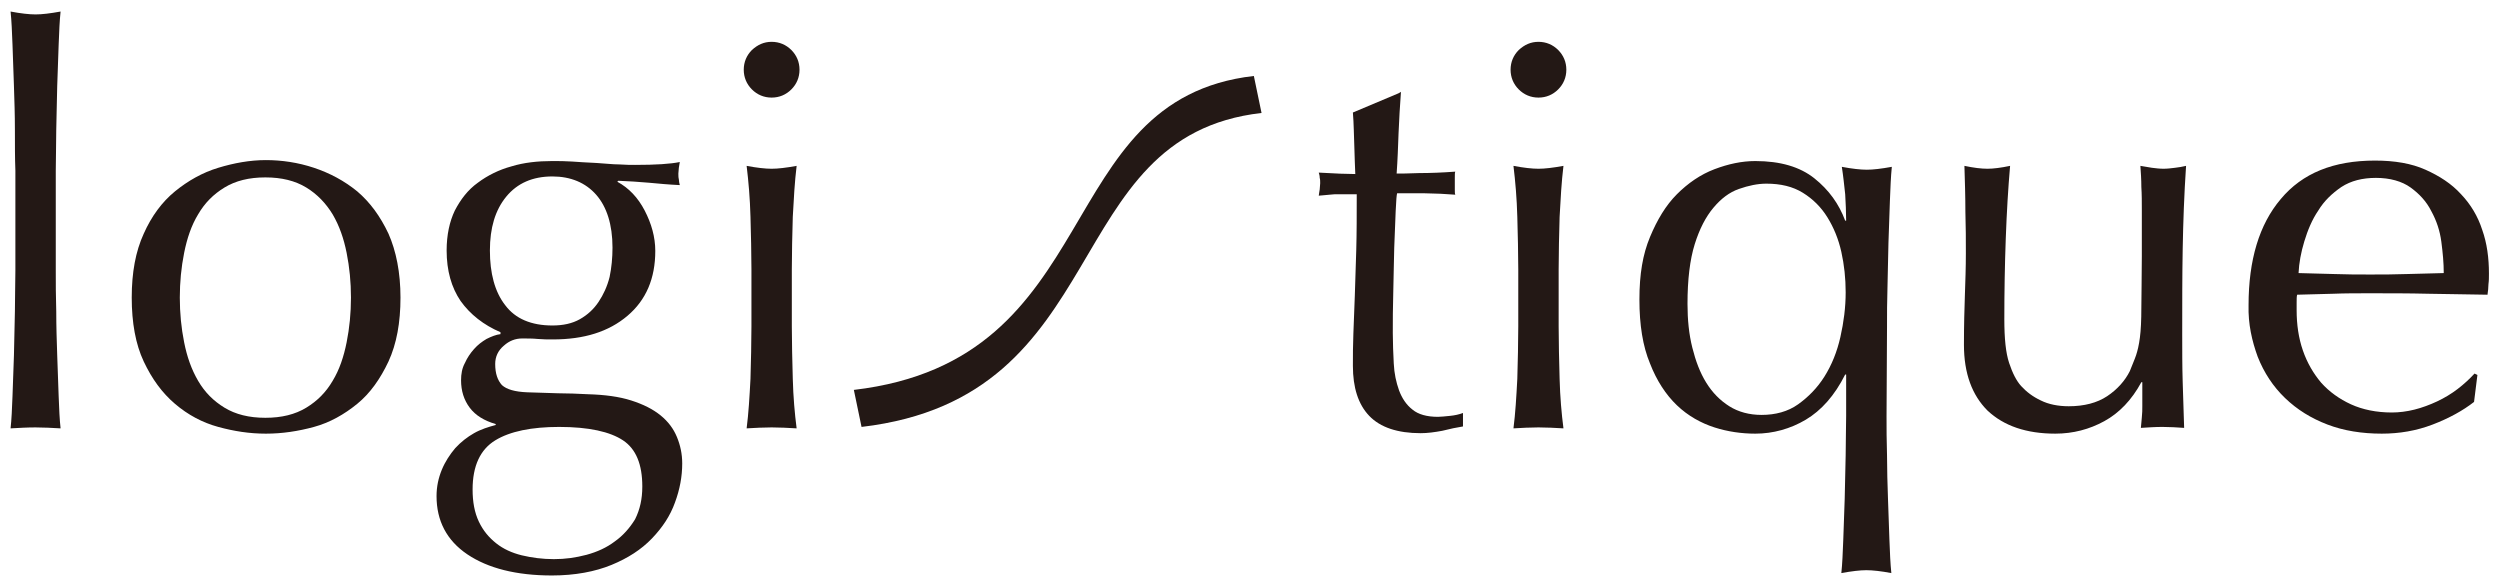 <?xml version="1.0" encoding="utf-8"?>
<!-- Generator: Adobe Illustrator 27.9.1, SVG Export Plug-In . SVG Version: 6.00 Build 0)  -->
<svg version="1.1" id="レイヤー_1" xmlns="http://www.w3.org/2000/svg" xmlns:xlink="http://www.w3.org/1999/xlink" x="0px"
	 y="0px" viewBox="0 0 520 122" style="enable-background:new 0 0 520 122;" xml:space="preserve">
<style type="text/css">
	.st0{fill:#231815;}
</style>
<path class="st0" d="M3.1,27c0-3.1-0.1-6.1-0.2-9.1c-0.1-3-0.2-5.8-0.3-8.6c-0.1-2.7-0.2-5-0.4-6.9C4.3,2.8,6.1,3,7.4,3
	s3-0.2,5.2-0.6c-0.2,1.9-0.3,4.2-0.4,6.9c-0.1,2.7-0.2,5.6-0.3,8.6s-0.1,6-0.2,9.1c0,3.1-0.1,5.9-0.1,8.5v20.8c0,2.6,0,5.4,0.1,8.5
	c0,3.1,0.1,6.1,0.2,9.1c0.1,3,0.2,5.8,0.3,8.5s0.2,4.9,0.4,6.7c-1.8-0.1-3.5-0.2-5.2-0.2S4,89,2.2,89.1c0.2-1.8,0.3-4,0.4-6.7
	c0.1-2.7,0.2-5.5,0.3-8.5s0.1-6,0.2-9.1c0-3.1,0.1-5.9,0.1-8.5V35.5C3.1,32.9,3.1,30.1,3.1,27z"/>
<path class="st0" d="M27.4,61.9c0-5.2,0.8-9.6,2.5-13.3c1.6-3.6,3.8-6.6,6.5-8.8s5.7-3.9,9-4.9s6.6-1.6,9.9-1.6s6.7,0.5,10,1.6
	s6.3,2.7,9,4.9c2.7,2.3,4.8,5.2,6.5,8.8c1.6,3.6,2.5,8.1,2.5,13.3s-0.8,9.6-2.5,13.3c-1.7,3.6-3.8,6.6-6.5,8.8s-5.7,3.9-9,4.8
	c-3.3,0.9-6.6,1.4-10,1.4s-6.6-0.5-9.9-1.4s-6.3-2.5-9-4.8s-4.8-5.2-6.5-8.8S27.4,67.1,27.4,61.9z M37.4,61.9c0,3.2,0.3,6.3,0.9,9.3
	c0.6,3,1.5,5.6,2.9,8s3.2,4.2,5.5,5.6s5.1,2.1,8.5,2.1s6.2-0.7,8.5-2.1c2.3-1.4,4.1-3.2,5.5-5.6c1.4-2.3,2.3-5,2.9-8
	c0.6-3,0.9-6.1,0.9-9.3s-0.3-6.3-0.9-9.3c-0.6-3-1.5-5.6-2.9-8c-1.4-2.3-3.2-4.2-5.5-5.6s-5.1-2.1-8.5-2.1S49,37.6,46.7,39
	c-2.3,1.4-4.1,3.2-5.5,5.6c-1.4,2.3-2.3,5-2.9,8S37.4,58.7,37.4,61.9z"/>
<path class="st0" d="M92.9,52.1c0-3.2,0.6-6,1.7-8.3c1.2-2.3,2.7-4.3,4.8-5.8c2-1.5,4.4-2.7,7-3.4c2.6-0.8,5.5-1.1,8.4-1.1
	c1.5,0,2.8,0,4.2,0.1c1.3,0.1,3,0.2,5.1,0.3c1.8,0.1,3.3,0.3,4.7,0.3c1.4,0.1,2.5,0.1,3.3,0.1c4.3,0,7.4-0.2,9.3-0.6
	c-0.1,0.4-0.1,0.8-0.2,1.2c0,0.4-0.1,0.8-0.1,1.2s0,0.8,0.1,1.2c0,0.4,0.1,0.8,0.2,1.2c-2.2-0.1-4.4-0.3-6.5-0.5s-4.2-0.3-6.3-0.4
	l-0.2,0.2c2.4,1.3,4.3,3.3,5.7,6s2.2,5.5,2.2,8.4c0,5.7-1.9,10.2-5.8,13.5c-3.9,3.3-9,4.9-15.5,4.9c-1.1,0-2.1,0-3.2-0.1
	c-1-0.1-2.1-0.1-3.2-0.1c-1.4,0-2.7,0.5-3.8,1.5c-1.2,1-1.8,2.3-1.8,3.8c0,2,0.5,3.4,1.4,4.4c1,0.9,2.7,1.4,5.3,1.5
	c2.1,0.1,4.2,0.1,6.3,0.2c2.1,0,4.2,0.1,6.3,0.2c3.5,0.1,6.5,0.5,9,1.3s4.5,1.8,6.1,3.1s2.7,2.8,3.4,4.5c0.7,1.7,1.1,3.5,1.1,5.5
	c0,2.7-0.5,5.4-1.5,8.1c-1,2.8-2.6,5.2-4.8,7.5s-5,4.1-8.4,5.5c-3.4,1.4-7.6,2.2-12.4,2.2c-7.4,0-13.3-1.5-17.6-4.4s-6.4-7-6.4-12.1
	c0-2,0.4-3.8,1.1-5.5c0.7-1.7,1.7-3.2,2.8-4.5c1.2-1.3,2.5-2.3,3.9-3.1s3-1.3,4.5-1.7v-0.2c-2.4-0.7-4.2-1.8-5.4-3.4
	c-1.2-1.6-1.8-3.5-1.8-5.7c0-1.3,0.2-2.5,0.8-3.6c0.5-1.1,1.1-2,1.9-2.9s1.6-1.5,2.6-2.1c1-0.5,2-0.9,2.9-1v-0.4
	c-3.5-1.5-6.3-3.7-8.3-6.5C93.9,59.8,92.9,56.3,92.9,52.1L92.9,52.1z M133.6,101.2c0-4.6-1.3-7.8-4-9.6c-2.7-1.8-7.1-2.8-13.3-2.8
	c-5.7,0-10.2,0.9-13.3,2.8s-4.7,5.3-4.7,10.2c0,2.6,0.4,4.8,1.3,6.7s2.1,3.3,3.6,4.5s3.3,2,5.3,2.5c2.1,0.5,4.3,0.8,6.7,0.8
	s4.5-0.3,6.8-0.9c2.2-0.6,4.2-1.5,5.9-2.8c1.7-1.2,3.1-2.8,4.2-4.6C133.1,106,133.6,103.8,133.6,101.2L133.6,101.2z M127.4,51.5
	c0-4.8-1.2-8.5-3.4-11s-5.3-3.8-9.1-3.8c-4.1,0-7.3,1.4-9.6,4.2s-3.4,6.5-3.4,11.2s1,8.6,3.2,11.4c2.1,2.8,5.4,4.2,9.8,4.2
	c2.2,0,4.1-0.4,5.7-1.3s2.9-2.1,3.9-3.6s1.8-3.2,2.3-5.2C127.2,55.7,127.4,53.6,127.4,51.5L127.4,51.5z"/>
<path class="st0" d="M154.7,14.5c0-1.6,0.6-3,1.7-4.1c1.2-1.1,2.5-1.7,4.1-1.7s3,0.6,4.1,1.7s1.7,2.5,1.7,4.1s-0.6,3-1.7,4.1
	s-2.5,1.7-4.1,1.7s-3-0.6-4.1-1.7S154.7,16.1,154.7,14.5z M156.3,56c0-3.4-0.1-7.1-0.2-10.9c-0.1-3.8-0.4-7.3-0.8-10.6
	c2.1,0.4,3.9,0.6,5.2,0.6s3-0.2,5.2-0.6c-0.4,3.3-0.6,6.8-0.8,10.6c-0.1,3.8-0.2,7.4-0.2,10.9v11.9c0,3.4,0.1,7.1,0.2,10.9
	c0.1,3.8,0.4,7.2,0.8,10.3c-1.8-0.1-3.5-0.2-5.2-0.2s-3.4,0.1-5.2,0.2c0.4-3.1,0.6-6.5,0.8-10.3c0.1-3.8,0.2-7.4,0.2-10.9V56z"/>
<path class="st0" d="M291.4,19.1c-0.2,2.9-0.4,5.8-0.5,8.6s-0.2,5.6-0.4,8.4c0.8,0,2.4,0,4.7-0.1c2.3,0,4.8-0.1,7.5-0.3
	c-0.1,0.2-0.1,0.6-0.1,1.3v2.4c0,0.5,0,0.9,0.1,1.1c-1-0.1-2-0.1-3.1-0.2c-1.1,0-2.2-0.1-3.4-0.1h-5.6c-0.1,0.3-0.2,1.5-0.3,3.7
	s-0.2,4.7-0.3,7.6c-0.1,2.9-0.1,6-0.2,9.2s-0.1,6.1-0.1,8.6c0,2.1,0.1,4.2,0.2,6.3s0.5,3.9,1.1,5.6c0.6,1.6,1.5,3,2.8,4
	c1.2,1,3,1.5,5.3,1.5c0.6,0,1.4-0.1,2.5-0.2c1-0.1,1.9-0.3,2.7-0.6v2.8c-1.3,0.2-2.7,0.5-4.3,0.9c-1.6,0.3-3.1,0.5-4.5,0.5
	c-4.8,0-8.4-1.2-10.7-3.6s-3.4-5.9-3.4-10.4c0-2.1,0-4.3,0.1-6.7s0.2-5.1,0.3-7.9s0.2-6,0.3-9.5c0.1-3.5,0.1-7.4,0.1-11.6h-3.7
	c-0.6,0-1.3,0-2,0.1s-1.4,0.1-2.2,0.2c0.1-0.5,0.1-0.9,0.2-1.3c0-0.4,0.1-0.9,0.1-1.3c0-0.4,0-0.8-0.1-1.1c0-0.4-0.1-0.8-0.2-1.1
	c3.4,0.2,6,0.3,7.6,0.3c-0.1-1.5-0.1-3.4-0.2-5.7s-0.1-4.7-0.3-7.1l9.5-4L291.4,19.1L291.4,19.1z"/>
<path class="st0" d="M314.2,14.5c0-1.6,0.6-3,1.7-4.1c1.2-1.1,2.5-1.7,4.1-1.7s3,0.6,4.1,1.7s1.7,2.5,1.7,4.1s-0.6,3-1.7,4.1
	s-2.5,1.7-4.1,1.7s-3-0.6-4.1-1.7S314.2,16.1,314.2,14.5z M315.8,56c0-3.4-0.1-7.1-0.2-10.9c-0.1-3.8-0.4-7.3-0.8-10.6
	c2.1,0.4,3.9,0.6,5.2,0.6s3-0.2,5.2-0.6c-0.4,3.3-0.6,6.8-0.8,10.6c-0.1,3.8-0.2,7.4-0.2,10.9v11.9c0,3.4,0.1,7.1,0.2,10.9
	c0.1,3.8,0.4,7.2,0.8,10.3c-1.8-0.1-3.5-0.2-5.2-0.2s-3.4,0.1-5.2,0.2c0.4-3.1,0.6-6.5,0.8-10.3c0.1-3.8,0.2-7.4,0.2-10.9V56z"/>
<path class="st0" d="M392.4,86.5c0,2.4,0,5.2,0.1,8.2c0,3,0.1,6,0.2,9c0.1,3,0.2,5.8,0.3,8.6c0.1,2.7,0.2,5,0.4,6.9
	c-2.1-0.4-3.9-0.6-5.2-0.6s-3,0.2-5.2,0.6c0.2-1.9,0.3-4.2,0.4-6.9c0.1-2.7,0.2-5.6,0.3-8.6s0.1-6,0.2-9c0-3,0.1-5.8,0.1-8.2v-8.6
	h-0.2c-2.2,4.4-5,7.5-8.2,9.4s-6.8,2.9-10.5,2.9c-2.8,0-5.7-0.4-8.5-1.3s-5.5-2.4-7.8-4.6c-2.3-2.2-4.2-5.1-5.6-8.7
	c-1.5-3.6-2.2-8-2.2-13.3s0.7-9.4,2.2-13s3.3-6.6,5.6-8.9c2.3-2.3,4.9-4.1,7.8-5.2c2.9-1.1,5.7-1.7,8.5-1.7c5.2,0,9.3,1.2,12.3,3.6
	c3,2.4,5.1,5.3,6.4,8.8h0.2c0-1.8-0.1-3.7-0.2-5.5c-0.2-1.8-0.4-3.8-0.7-5.7c2.1,0.4,3.9,0.6,5.2,0.6s3-0.2,5.2-0.6
	c-0.2,2-0.3,4.4-0.4,7.1c-0.1,2.8-0.2,5.6-0.3,8.7c-0.1,3-0.1,6.1-0.2,9.1s-0.1,5.9-0.1,8.5L392.4,86.5L392.4,86.5z M383.9,60.8
	c0-2.9-0.3-5.7-0.9-8.4c-0.6-2.7-1.6-5.1-2.9-7.2c-1.3-2.1-3-3.8-5.1-5.1s-4.6-1.9-7.6-1.9c-1.8,0-3.7,0.4-5.7,1.1s-3.7,2-5.3,3.9
	c-1.6,1.9-2.9,4.4-3.9,7.6c-1,3.2-1.5,7.4-1.5,12.4c0,3.3,0.3,6.3,1,9.1s1.6,5.2,2.9,7.3s2.9,3.7,4.8,4.9s4.2,1.8,6.7,1.8
	c2.9,0,5.5-0.7,7.6-2.2s4-3.4,5.5-5.8c1.5-2.4,2.6-5.1,3.3-8.2C383.5,67,383.9,63.9,383.9,60.8L383.9,60.8z"/>
<path class="st0" d="M408.5,71.7c0-4.1,0.1-7.5,0.2-10.4c0.1-2.9,0.2-5.7,0.2-8.6c0-2.7,0-5.6-0.1-8.7c0-3.1-0.1-6.3-0.2-9.5
	c1.9,0.4,3.5,0.6,4.8,0.6c1.2,0,2.8-0.2,4.7-0.6c-0.4,4.6-0.7,9.6-0.9,15.1s-0.3,11.1-0.3,16.8c0,4,0.3,7,1,9.1s1.5,3.7,2.5,4.8
	c1.1,1.2,2.4,2.2,4.1,3c1.6,0.8,3.6,1.2,5.8,1.2c3.2,0,5.9-0.7,8-2.1c2.1-1.4,3.7-3.2,4.7-5.2c0.5-1.3,1-2.4,1.3-3.3
	s0.6-2.1,0.8-3.7c0.2-1.5,0.3-3.6,0.3-6.2c0-2.6,0.1-6.2,0.1-10.7v-9.6c0-1.7,0-3.3-0.1-4.8c0-1.5-0.1-3-0.2-4.4
	c0.8,0.1,1.6,0.3,2.4,0.4c0.8,0.1,1.6,0.2,2.4,0.2s1.6-0.1,2.4-0.2c0.8-0.1,1.5-0.2,2.3-0.4c-0.4,6-0.6,11.7-0.7,17.3
	s-0.1,11.4-0.1,17.6c0,3.4,0,6.8,0.1,10.1s0.2,6.5,0.3,9.5c-1.5-0.1-3-0.2-4.5-0.2s-2.9,0.1-4.5,0.2c0.1-0.7,0.1-1.4,0.2-2.2
	s0.1-1.6,0.1-2.4v-4.9h-0.2c-2,3.7-4.6,6.4-7.7,8.1c-3.1,1.7-6.5,2.6-10.2,2.6c-6,0-10.7-1.6-14.1-4.8
	C410.2,82.2,408.5,77.7,408.5,71.7L408.5,71.7z"/>
<path class="st0" d="M467.7,63.5c0-9.4,2.2-16.8,6.7-22.1c4.5-5.4,11-8,19.6-8c4.1,0,7.6,0.6,10.5,1.9c2.9,1.3,5.4,2.9,7.4,5.1
	c2,2.1,3.5,4.6,4.4,7.4c1,2.8,1.4,5.9,1.4,9.1c0,0.8,0,1.5-0.1,2.2c0,0.7-0.1,1.5-0.2,2.2c-4.1-0.1-8.2-0.1-12.3-0.2
	c-4.1-0.1-8.2-0.1-12.3-0.1c-2.5,0-5,0-7.5,0.1s-5,0.1-7.5,0.2c-0.1,0.4-0.1,1-0.1,1.7v1.5c0,3,0.4,5.8,1.3,8.4s2.2,4.8,3.8,6.7
	c1.7,1.9,3.8,3.4,6.2,4.5s5.3,1.7,8.5,1.7c1.5,0,3.1-0.2,4.7-0.6s3.2-1,4.7-1.7s3-1.6,4.3-2.6c1.3-1,2.5-2.1,3.5-3.2l0.6,0.3
	l-0.7,5.6c-2.3,1.8-5.2,3.4-8.6,4.7c-3.4,1.3-6.9,1.9-10.6,1.9c-4.1,0-7.9-0.6-11.3-1.9s-6.3-3.1-8.8-5.5s-4.4-5.3-5.7-8.6
	C468.4,70.9,467.6,67.4,467.7,63.5L467.7,63.5z M494.2,37c-2.8,0-5.2,0.6-7.2,1.9c-1.9,1.3-3.6,2.9-4.8,4.9
	c-1.3,1.9-2.2,4.1-2.9,6.4s-1.1,4.5-1.2,6.6c2.4,0.1,4.8,0.1,7.4,0.2s5.1,0.1,7.5,0.1s5.1,0,7.7-0.1s5.1-0.1,7.6-0.2
	c0-2.1-0.2-4.2-0.5-6.5s-1-4.4-2.1-6.4c-1-2-2.5-3.6-4.3-4.9S497.1,37,494.2,37L494.2,37z"/>
<path class="st0" d="M179.2,88.8c52.9-6.2,40.7-60.5,83.2-65.3l-1.6-7.7c-42.6,4.9-30.3,59.1-83.2,65.3L179.2,88.8L179.2,88.8z"/>
</svg>
